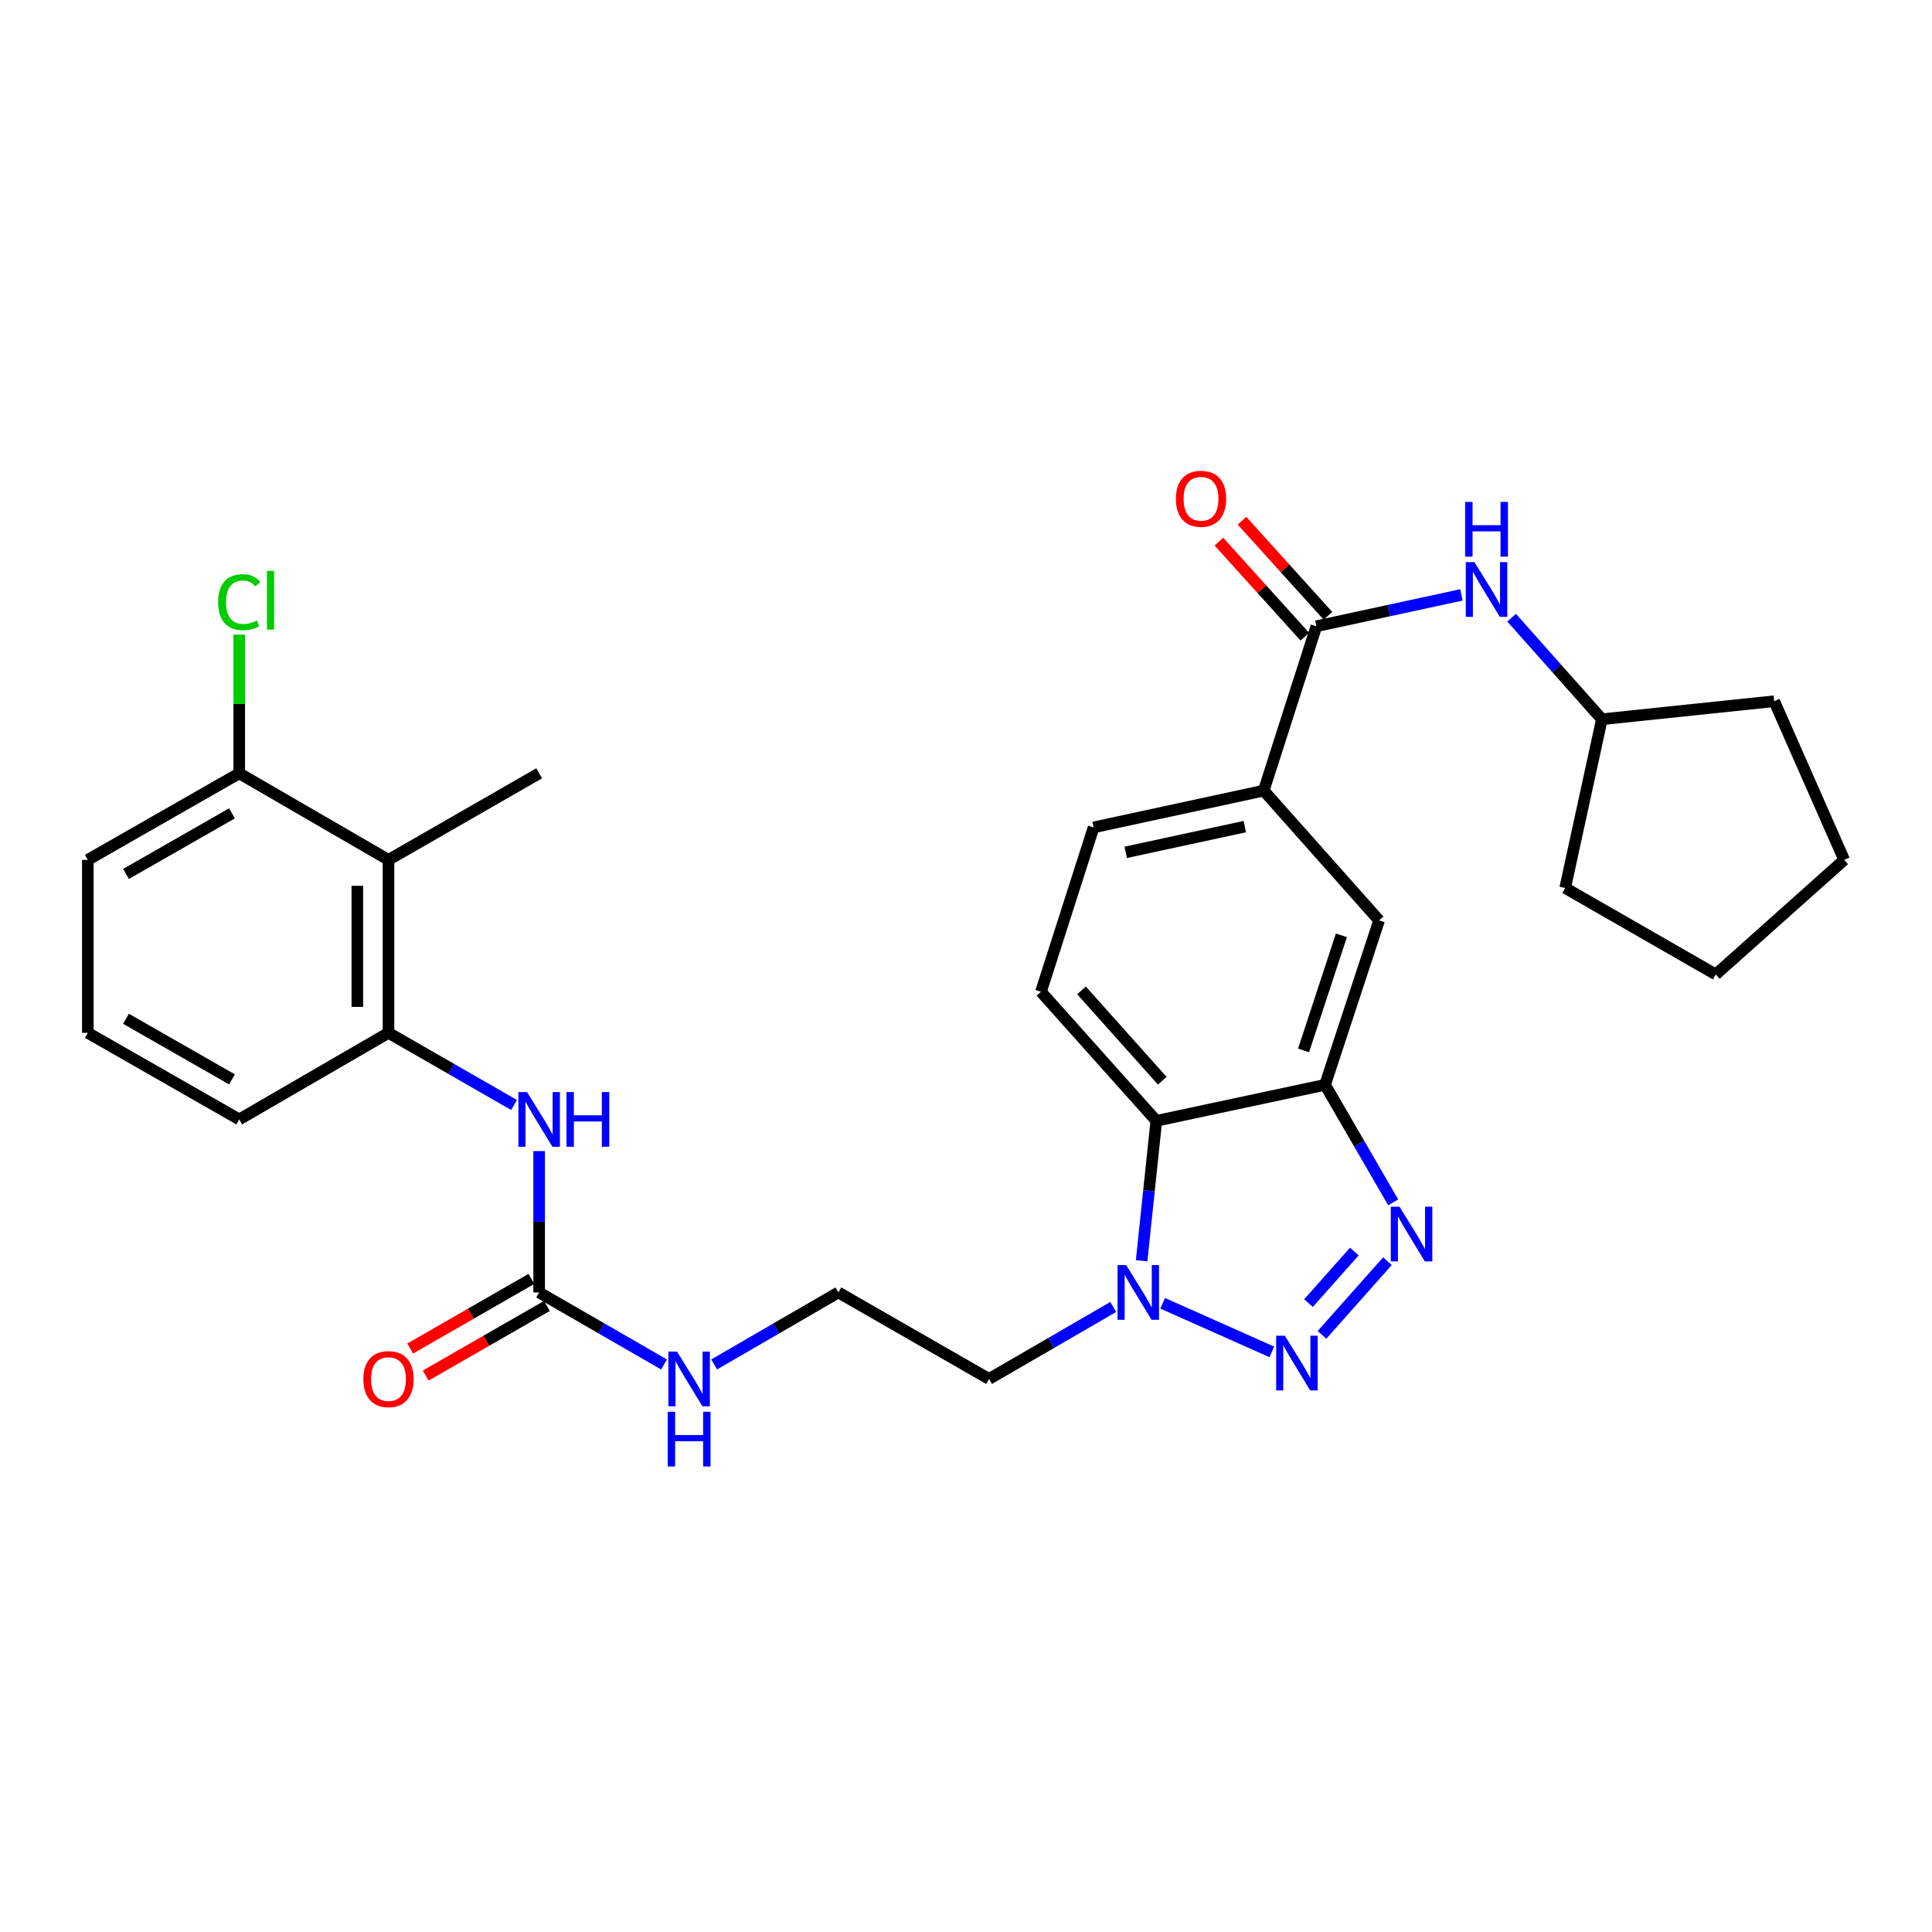 <?xml version='1.0' encoding='iso-8859-1'?>
<svg version='1.1' baseProfile='full'
              xmlns='http://www.w3.org/2000/svg'
                      xmlns:rdkit='http://www.rdkit.org/xml'
                      xmlns:xlink='http://www.w3.org/1999/xlink'
                  xml:space='preserve'
width='1000px' height='1000px' viewBox='0 0 1000 1000'>
<!-- END OF HEADER -->
<rect style='opacity:1.0;fill:#FFFFFF;stroke:none' width='1000' height='1000' x='0' y='0'> </rect>
<path class='bond-0' d='M 684.261,690.921 L 718.139,652.791' style='fill:none;fill-rule:evenodd;stroke:#0000FF;stroke-width:6px;stroke-linecap:butt;stroke-linejoin:miter;stroke-opacity:1' />
<path class='bond-0' d='M 677.284,674.488 L 700.999,647.797' style='fill:none;fill-rule:evenodd;stroke:#0000FF;stroke-width:6px;stroke-linecap:butt;stroke-linejoin:miter;stroke-opacity:1' />
<path class='bond-2' d='M 658.301,699.741 L 601.811,674.591' style='fill:none;fill-rule:evenodd;stroke:#0000FF;stroke-width:6px;stroke-linecap:butt;stroke-linejoin:miter;stroke-opacity:1' />
<path class='bond-1' d='M 721.123,622.347 L 703.487,591.922' style='fill:none;fill-rule:evenodd;stroke:#0000FF;stroke-width:6px;stroke-linecap:butt;stroke-linejoin:miter;stroke-opacity:1' />
<path class='bond-1' d='M 703.487,591.922 L 685.851,561.497' style='fill:none;fill-rule:evenodd;stroke:#000000;stroke-width:6px;stroke-linecap:butt;stroke-linejoin:miter;stroke-opacity:1' />
<path class='bond-10' d='M 685.851,561.497 L 713.821,476.395' style='fill:none;fill-rule:evenodd;stroke:#000000;stroke-width:6px;stroke-linecap:butt;stroke-linejoin:miter;stroke-opacity:1' />
<path class='bond-10' d='M 674.722,543.695 L 694.301,484.124' style='fill:none;fill-rule:evenodd;stroke:#000000;stroke-width:6px;stroke-linecap:butt;stroke-linejoin:miter;stroke-opacity:1' />
<path class='bond-30' d='M 685.851,561.497 L 598.509,580.147' style='fill:none;fill-rule:evenodd;stroke:#000000;stroke-width:6px;stroke-linecap:butt;stroke-linejoin:miter;stroke-opacity:1' />
<path class='bond-3' d='M 590.901,652.575 L 594.705,616.361' style='fill:none;fill-rule:evenodd;stroke:#0000FF;stroke-width:6px;stroke-linecap:butt;stroke-linejoin:miter;stroke-opacity:1' />
<path class='bond-3' d='M 594.705,616.361 L 598.509,580.147' style='fill:none;fill-rule:evenodd;stroke:#000000;stroke-width:6px;stroke-linecap:butt;stroke-linejoin:miter;stroke-opacity:1' />
<path class='bond-18' d='M 576.207,676.486 L 544.068,695.114' style='fill:none;fill-rule:evenodd;stroke:#0000FF;stroke-width:6px;stroke-linecap:butt;stroke-linejoin:miter;stroke-opacity:1' />
<path class='bond-18' d='M 544.068,695.114 L 511.928,713.741' style='fill:none;fill-rule:evenodd;stroke:#000000;stroke-width:6px;stroke-linecap:butt;stroke-linejoin:miter;stroke-opacity:1' />
<path class='bond-12' d='M 598.509,580.147 L 538.796,513.345' style='fill:none;fill-rule:evenodd;stroke:#000000;stroke-width:6px;stroke-linecap:butt;stroke-linejoin:miter;stroke-opacity:1' />
<path class='bond-12' d='M 601.579,559.376 L 559.78,512.615' style='fill:none;fill-rule:evenodd;stroke:#000000;stroke-width:6px;stroke-linecap:butt;stroke-linejoin:miter;stroke-opacity:1' />
<path class='bond-4' d='M 681.361,324.151 L 654.108,409.226' style='fill:none;fill-rule:evenodd;stroke:#000000;stroke-width:6px;stroke-linecap:butt;stroke-linejoin:miter;stroke-opacity:1' />
<path class='bond-11' d='M 681.361,324.151 L 718.899,316.034' style='fill:none;fill-rule:evenodd;stroke:#000000;stroke-width:6px;stroke-linecap:butt;stroke-linejoin:miter;stroke-opacity:1' />
<path class='bond-11' d='M 718.899,316.034 L 756.437,307.917' style='fill:none;fill-rule:evenodd;stroke:#0000FF;stroke-width:6px;stroke-linecap:butt;stroke-linejoin:miter;stroke-opacity:1' />
<path class='bond-14' d='M 687.345,318.743 L 665.102,294.133' style='fill:none;fill-rule:evenodd;stroke:#000000;stroke-width:6px;stroke-linecap:butt;stroke-linejoin:miter;stroke-opacity:1' />
<path class='bond-14' d='M 665.102,294.133 L 642.858,269.523' style='fill:none;fill-rule:evenodd;stroke:#FF0000;stroke-width:6px;stroke-linecap:butt;stroke-linejoin:miter;stroke-opacity:1' />
<path class='bond-14' d='M 675.377,329.559 L 653.134,304.949' style='fill:none;fill-rule:evenodd;stroke:#000000;stroke-width:6px;stroke-linecap:butt;stroke-linejoin:miter;stroke-opacity:1' />
<path class='bond-14' d='M 653.134,304.949 L 630.891,280.339' style='fill:none;fill-rule:evenodd;stroke:#FF0000;stroke-width:6px;stroke-linecap:butt;stroke-linejoin:miter;stroke-opacity:1' />
<path class='bond-5' d='M 279.063,668.968 L 311.387,687.611' style='fill:none;fill-rule:evenodd;stroke:#000000;stroke-width:6px;stroke-linecap:butt;stroke-linejoin:miter;stroke-opacity:1' />
<path class='bond-5' d='M 311.387,687.611 L 343.711,706.254' style='fill:none;fill-rule:evenodd;stroke:#0000FF;stroke-width:6px;stroke-linecap:butt;stroke-linejoin:miter;stroke-opacity:1' />
<path class='bond-8' d='M 279.063,668.968 L 279.063,632.385' style='fill:none;fill-rule:evenodd;stroke:#000000;stroke-width:6px;stroke-linecap:butt;stroke-linejoin:miter;stroke-opacity:1' />
<path class='bond-8' d='M 279.063,632.385 L 279.063,595.802' style='fill:none;fill-rule:evenodd;stroke:#0000FF;stroke-width:6px;stroke-linecap:butt;stroke-linejoin:miter;stroke-opacity:1' />
<path class='bond-16' d='M 275.047,661.973 L 243.682,679.982' style='fill:none;fill-rule:evenodd;stroke:#000000;stroke-width:6px;stroke-linecap:butt;stroke-linejoin:miter;stroke-opacity:1' />
<path class='bond-16' d='M 243.682,679.982 L 212.318,697.991' style='fill:none;fill-rule:evenodd;stroke:#FF0000;stroke-width:6px;stroke-linecap:butt;stroke-linejoin:miter;stroke-opacity:1' />
<path class='bond-16' d='M 283.08,675.962 L 251.715,693.971' style='fill:none;fill-rule:evenodd;stroke:#000000;stroke-width:6px;stroke-linecap:butt;stroke-linejoin:miter;stroke-opacity:1' />
<path class='bond-16' d='M 251.715,693.971 L 220.35,711.981' style='fill:none;fill-rule:evenodd;stroke:#FF0000;stroke-width:6px;stroke-linecap:butt;stroke-linejoin:miter;stroke-opacity:1' />
<path class='bond-6' d='M 201.086,445.065 L 201.086,534.603' style='fill:none;fill-rule:evenodd;stroke:#000000;stroke-width:6px;stroke-linecap:butt;stroke-linejoin:miter;stroke-opacity:1' />
<path class='bond-6' d='M 184.955,458.495 L 184.955,521.172' style='fill:none;fill-rule:evenodd;stroke:#000000;stroke-width:6px;stroke-linecap:butt;stroke-linejoin:miter;stroke-opacity:1' />
<path class='bond-13' d='M 201.086,445.065 L 123.826,400.264' style='fill:none;fill-rule:evenodd;stroke:#000000;stroke-width:6px;stroke-linecap:butt;stroke-linejoin:miter;stroke-opacity:1' />
<path class='bond-23' d='M 201.086,445.065 L 279.063,400.264' style='fill:none;fill-rule:evenodd;stroke:#000000;stroke-width:6px;stroke-linecap:butt;stroke-linejoin:miter;stroke-opacity:1' />
<path class='bond-7' d='M 201.086,534.603 L 233.581,553.272' style='fill:none;fill-rule:evenodd;stroke:#000000;stroke-width:6px;stroke-linecap:butt;stroke-linejoin:miter;stroke-opacity:1' />
<path class='bond-7' d='M 233.581,553.272 L 266.075,571.941' style='fill:none;fill-rule:evenodd;stroke:#0000FF;stroke-width:6px;stroke-linecap:butt;stroke-linejoin:miter;stroke-opacity:1' />
<path class='bond-22' d='M 201.086,534.603 L 123.826,579.403' style='fill:none;fill-rule:evenodd;stroke:#000000;stroke-width:6px;stroke-linecap:butt;stroke-linejoin:miter;stroke-opacity:1' />
<path class='bond-9' d='M 654.108,409.226 L 713.821,476.395' style='fill:none;fill-rule:evenodd;stroke:#000000;stroke-width:6px;stroke-linecap:butt;stroke-linejoin:miter;stroke-opacity:1' />
<path class='bond-31' d='M 654.108,409.226 L 566.04,428.261' style='fill:none;fill-rule:evenodd;stroke:#000000;stroke-width:6px;stroke-linecap:butt;stroke-linejoin:miter;stroke-opacity:1' />
<path class='bond-31' d='M 644.306,427.849 L 582.658,441.173' style='fill:none;fill-rule:evenodd;stroke:#000000;stroke-width:6px;stroke-linecap:butt;stroke-linejoin:miter;stroke-opacity:1' />
<path class='bond-21' d='M 782.416,319.718 L 805.775,345.997' style='fill:none;fill-rule:evenodd;stroke:#0000FF;stroke-width:6px;stroke-linecap:butt;stroke-linejoin:miter;stroke-opacity:1' />
<path class='bond-21' d='M 805.775,345.997 L 829.133,372.276' style='fill:none;fill-rule:evenodd;stroke:#000000;stroke-width:6px;stroke-linecap:butt;stroke-linejoin:miter;stroke-opacity:1' />
<path class='bond-15' d='M 538.796,513.345 L 566.04,428.261' style='fill:none;fill-rule:evenodd;stroke:#000000;stroke-width:6px;stroke-linecap:butt;stroke-linejoin:miter;stroke-opacity:1' />
<path class='bond-19' d='M 123.826,400.264 L 123.826,364.371' style='fill:none;fill-rule:evenodd;stroke:#000000;stroke-width:6px;stroke-linecap:butt;stroke-linejoin:miter;stroke-opacity:1' />
<path class='bond-19' d='M 123.826,364.371 L 123.826,328.479' style='fill:none;fill-rule:evenodd;stroke:#00CC00;stroke-width:6px;stroke-linecap:butt;stroke-linejoin:miter;stroke-opacity:1' />
<path class='bond-33' d='M 123.826,400.264 L 45.455,445.065' style='fill:none;fill-rule:evenodd;stroke:#000000;stroke-width:6px;stroke-linecap:butt;stroke-linejoin:miter;stroke-opacity:1' />
<path class='bond-33' d='M 120.076,420.989 L 65.216,452.349' style='fill:none;fill-rule:evenodd;stroke:#000000;stroke-width:6px;stroke-linecap:butt;stroke-linejoin:miter;stroke-opacity:1' />
<path class='bond-17' d='M 369.663,706.222 L 401.798,687.595' style='fill:none;fill-rule:evenodd;stroke:#0000FF;stroke-width:6px;stroke-linecap:butt;stroke-linejoin:miter;stroke-opacity:1' />
<path class='bond-17' d='M 401.798,687.595 L 433.933,668.968' style='fill:none;fill-rule:evenodd;stroke:#000000;stroke-width:6px;stroke-linecap:butt;stroke-linejoin:miter;stroke-opacity:1' />
<path class='bond-20' d='M 511.928,713.741 L 433.933,668.968' style='fill:none;fill-rule:evenodd;stroke:#000000;stroke-width:6px;stroke-linecap:butt;stroke-linejoin:miter;stroke-opacity:1' />
<path class='bond-26' d='M 829.133,372.276 L 810.125,459.61' style='fill:none;fill-rule:evenodd;stroke:#000000;stroke-width:6px;stroke-linecap:butt;stroke-linejoin:miter;stroke-opacity:1' />
<path class='bond-27' d='M 829.133,372.276 L 918.331,362.947' style='fill:none;fill-rule:evenodd;stroke:#000000;stroke-width:6px;stroke-linecap:butt;stroke-linejoin:miter;stroke-opacity:1' />
<path class='bond-24' d='M 123.826,579.403 L 45.455,534.603' style='fill:none;fill-rule:evenodd;stroke:#000000;stroke-width:6px;stroke-linecap:butt;stroke-linejoin:miter;stroke-opacity:1' />
<path class='bond-24' d='M 120.076,558.678 L 65.216,527.318' style='fill:none;fill-rule:evenodd;stroke:#000000;stroke-width:6px;stroke-linecap:butt;stroke-linejoin:miter;stroke-opacity:1' />
<path class='bond-25' d='M 45.455,534.603 L 45.455,445.065' style='fill:none;fill-rule:evenodd;stroke:#000000;stroke-width:6px;stroke-linecap:butt;stroke-linejoin:miter;stroke-opacity:1' />
<path class='bond-29' d='M 810.125,459.61 L 888.093,504.374' style='fill:none;fill-rule:evenodd;stroke:#000000;stroke-width:6px;stroke-linecap:butt;stroke-linejoin:miter;stroke-opacity:1' />
<path class='bond-28' d='M 918.331,362.947 L 954.545,445.065' style='fill:none;fill-rule:evenodd;stroke:#000000;stroke-width:6px;stroke-linecap:butt;stroke-linejoin:miter;stroke-opacity:1' />
<path class='bond-32' d='M 954.545,445.065 L 888.093,504.374' style='fill:none;fill-rule:evenodd;stroke:#000000;stroke-width:6px;stroke-linecap:butt;stroke-linejoin:miter;stroke-opacity:1' />
<path  class='atom-0' d='M 665.028 691.363
L 674.308 706.363
Q 675.228 707.843, 676.708 710.523
Q 678.188 713.203, 678.268 713.363
L 678.268 691.363
L 682.028 691.363
L 682.028 719.683
L 678.148 719.683
L 668.188 703.283
Q 667.028 701.363, 665.788 699.163
Q 664.588 696.963, 664.228 696.283
L 664.228 719.683
L 660.548 719.683
L 660.548 691.363
L 665.028 691.363
' fill='#0000FF'/>
<path  class='atom-1' d='M 724.364 624.579
L 733.644 639.579
Q 734.564 641.059, 736.044 643.739
Q 737.524 646.419, 737.604 646.579
L 737.604 624.579
L 741.364 624.579
L 741.364 652.899
L 737.484 652.899
L 727.524 636.499
Q 726.364 634.579, 725.124 632.379
Q 723.924 630.179, 723.564 629.499
L 723.564 652.899
L 719.884 652.899
L 719.884 624.579
L 724.364 624.579
' fill='#0000FF'/>
<path  class='atom-3' d='M 582.919 654.808
L 592.199 669.808
Q 593.119 671.288, 594.599 673.968
Q 596.079 676.648, 596.159 676.808
L 596.159 654.808
L 599.919 654.808
L 599.919 683.128
L 596.039 683.128
L 586.079 666.728
Q 584.919 664.808, 583.679 662.608
Q 582.479 660.408, 582.119 659.728
L 582.119 683.128
L 578.439 683.128
L 578.439 654.808
L 582.919 654.808
' fill='#0000FF'/>
<path  class='atom-9' d='M 272.803 565.243
L 282.083 580.243
Q 283.003 581.723, 284.483 584.403
Q 285.963 587.083, 286.043 587.243
L 286.043 565.243
L 289.803 565.243
L 289.803 593.563
L 285.923 593.563
L 275.963 577.163
Q 274.803 575.243, 273.563 573.043
Q 272.363 570.843, 272.003 570.163
L 272.003 593.563
L 268.323 593.563
L 268.323 565.243
L 272.803 565.243
' fill='#0000FF'/>
<path  class='atom-9' d='M 293.203 565.243
L 297.043 565.243
L 297.043 577.283
L 311.523 577.283
L 311.523 565.243
L 315.363 565.243
L 315.363 593.563
L 311.523 593.563
L 311.523 580.483
L 297.043 580.483
L 297.043 593.563
L 293.203 593.563
L 293.203 565.243
' fill='#0000FF'/>
<path  class='atom-12' d='M 763.169 290.947
L 772.449 305.947
Q 773.369 307.427, 774.849 310.107
Q 776.329 312.787, 776.409 312.947
L 776.409 290.947
L 780.169 290.947
L 780.169 319.267
L 776.289 319.267
L 766.329 302.867
Q 765.169 300.947, 763.929 298.747
Q 762.729 296.547, 762.369 295.867
L 762.369 319.267
L 758.689 319.267
L 758.689 290.947
L 763.169 290.947
' fill='#0000FF'/>
<path  class='atom-12' d='M 758.349 259.795
L 762.189 259.795
L 762.189 271.835
L 776.669 271.835
L 776.669 259.795
L 780.509 259.795
L 780.509 288.115
L 776.669 288.115
L 776.669 275.035
L 762.189 275.035
L 762.189 288.115
L 758.349 288.115
L 758.349 259.795
' fill='#0000FF'/>
<path  class='atom-15' d='M 608.648 258.164
Q 608.648 251.364, 612.008 247.564
Q 615.368 243.764, 621.648 243.764
Q 627.928 243.764, 631.288 247.564
Q 634.648 251.364, 634.648 258.164
Q 634.648 265.044, 631.248 268.964
Q 627.848 272.844, 621.648 272.844
Q 615.408 272.844, 612.008 268.964
Q 608.648 265.084, 608.648 258.164
M 621.648 269.644
Q 625.968 269.644, 628.288 266.764
Q 630.648 263.844, 630.648 258.164
Q 630.648 252.604, 628.288 249.804
Q 625.968 246.964, 621.648 246.964
Q 617.328 246.964, 614.968 249.764
Q 612.648 252.564, 612.648 258.164
Q 612.648 263.884, 614.968 266.764
Q 617.328 269.644, 621.648 269.644
' fill='#FF0000'/>
<path  class='atom-17' d='M 188.086 713.821
Q 188.086 707.021, 191.446 703.221
Q 194.806 699.421, 201.086 699.421
Q 207.366 699.421, 210.726 703.221
Q 214.086 707.021, 214.086 713.821
Q 214.086 720.701, 210.686 724.621
Q 207.286 728.501, 201.086 728.501
Q 194.846 728.501, 191.446 724.621
Q 188.086 720.741, 188.086 713.821
M 201.086 725.301
Q 205.406 725.301, 207.726 722.421
Q 210.086 719.501, 210.086 713.821
Q 210.086 708.261, 207.726 705.461
Q 205.406 702.621, 201.086 702.621
Q 196.766 702.621, 194.406 705.421
Q 192.086 708.221, 192.086 713.821
Q 192.086 719.541, 194.406 722.421
Q 196.766 725.301, 201.086 725.301
' fill='#FF0000'/>
<path  class='atom-18' d='M 350.431 699.581
L 359.711 714.581
Q 360.631 716.061, 362.111 718.741
Q 363.591 721.421, 363.671 721.581
L 363.671 699.581
L 367.431 699.581
L 367.431 727.901
L 363.551 727.901
L 353.591 711.501
Q 352.431 709.581, 351.191 707.381
Q 349.991 705.181, 349.631 704.501
L 349.631 727.901
L 345.951 727.901
L 345.951 699.581
L 350.431 699.581
' fill='#0000FF'/>
<path  class='atom-18' d='M 345.611 730.733
L 349.451 730.733
L 349.451 742.773
L 363.931 742.773
L 363.931 730.733
L 367.771 730.733
L 367.771 759.053
L 363.931 759.053
L 363.931 745.973
L 349.451 745.973
L 349.451 759.053
L 345.611 759.053
L 345.611 730.733
' fill='#0000FF'/>
<path  class='atom-20' d='M 112.906 311.679
Q 112.906 304.639, 116.186 300.959
Q 119.506 297.239, 125.786 297.239
Q 131.626 297.239, 134.746 301.359
L 132.106 303.519
Q 129.826 300.519, 125.786 300.519
Q 121.506 300.519, 119.226 303.399
Q 116.986 306.239, 116.986 311.679
Q 116.986 317.279, 119.306 320.159
Q 121.666 323.039, 126.226 323.039
Q 129.346 323.039, 132.986 321.159
L 134.106 324.159
Q 132.626 325.119, 130.386 325.679
Q 128.146 326.239, 125.666 326.239
Q 119.506 326.239, 116.186 322.479
Q 112.906 318.719, 112.906 311.679
' fill='#00CC00'/>
<path  class='atom-20' d='M 138.186 295.519
L 141.866 295.519
L 141.866 325.879
L 138.186 325.879
L 138.186 295.519
' fill='#00CC00'/>
</svg>
